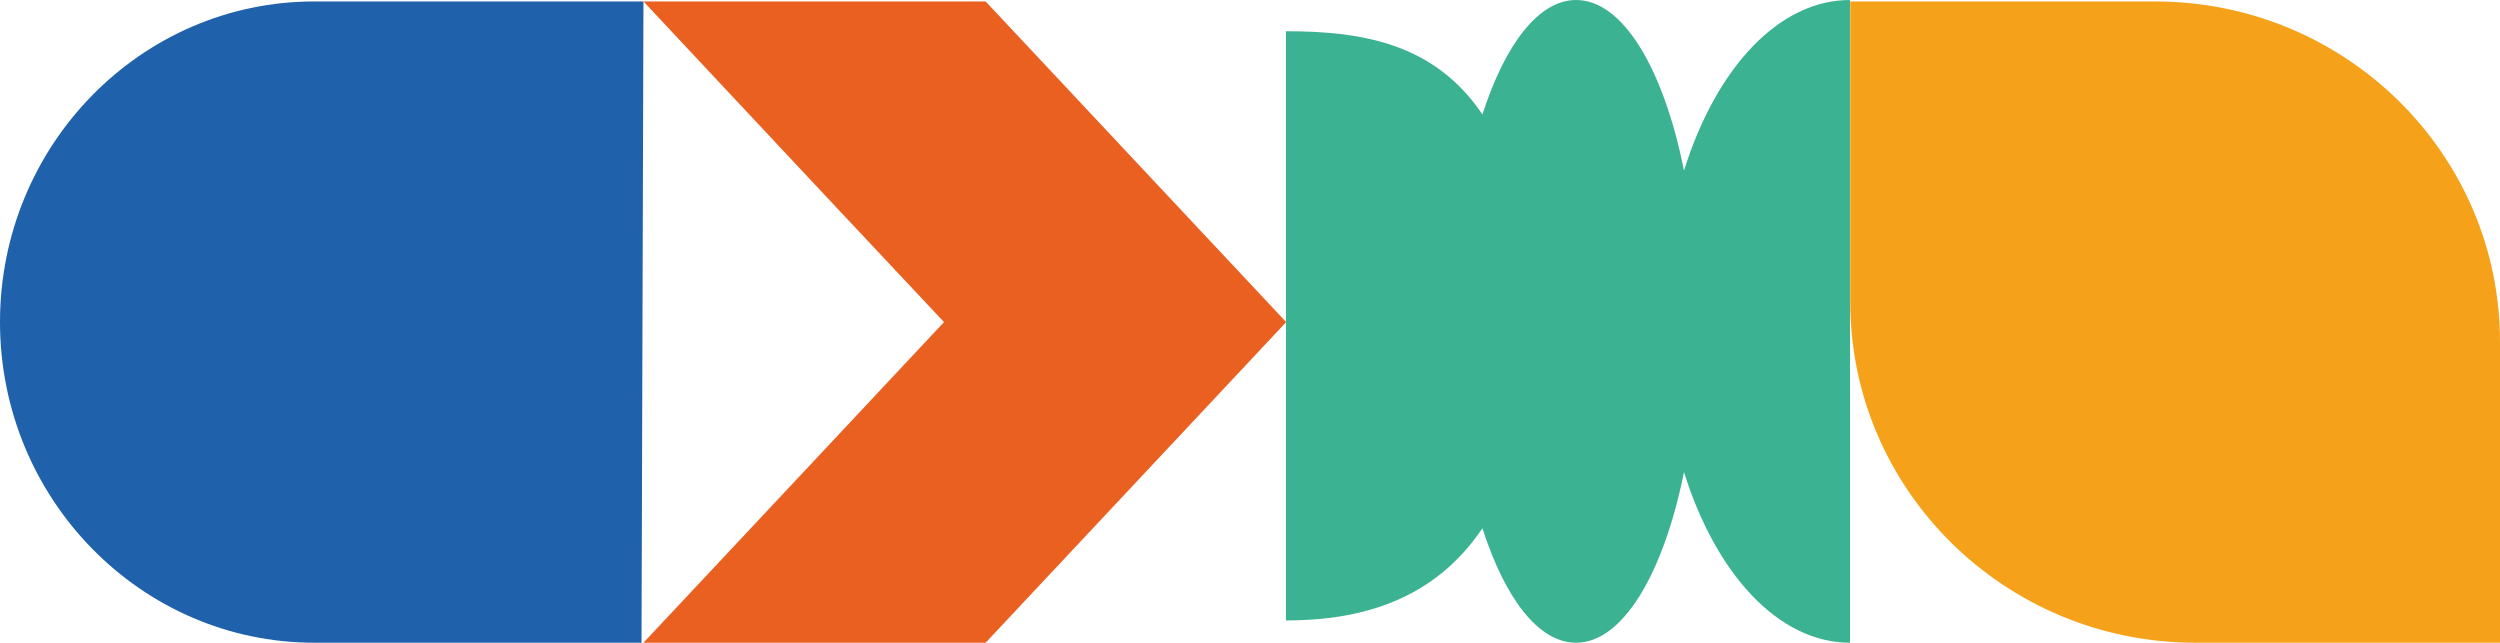 <?xml version="1.0" encoding="utf-8"?>
<!-- Generator: Adobe Illustrator 27.8.0, SVG Export Plug-In . SVG Version: 6.00 Build 0)  -->
<svg version="1.1" id="Livello_1" xmlns="http://www.w3.org/2000/svg" xmlns:xlink="http://www.w3.org/1999/xlink" x="0px" y="0px"
	 viewBox="0 0 1033.1 265.6" style="enable-background:new 0 0 1033.1 265.6;" xml:space="preserve">
<style type="text/css">
	.st0{fill:#F5A21A;}
	.st1{fill:#1F61AB;}
	.st2{fill:#EA6021;}
	.st3{fill:#3BB291;}
</style>
<g>
	<g>
		<g>
			<path class="st0" d="M907.2,265.6h125.9V141.3c0-77.7-63.8-140.7-142.6-140.7H764.6v124.2C764.6,202.5,828.5,265.6,907.2,265.6z"
				/>
		</g>
	</g>
</g>
<g>
	<g>
		<path class="st1" d="M265.9,0.6h-136C58.2,0.6,0,60,0,133.1s58.3,132.5,129.9,132.5h135.2L265.9,0.6z"/>
	</g>
</g>
<polygon class="st2" points="336.6,76.1 390.1,133.1 336.6,190.2 265.9,265.6 407.3,265.6 531.5,133.1 407.3,0.6 265.9,0.6 "/>
<path class="st3" d="M651.3,0c-15.5,0-29.4,18.4-38.7,47.3c-19.5-28.9-48.6-34.4-81.2-34.4v243.5c32.5,0,61.7-9.2,81.2-38.1
	c9.3,28.9,23.1,47.3,38.7,47.3c19.3,0,36.1-28.5,44.6-70.5c13.1,41.9,38.9,70.5,68.6,70.5V0c-29.7,0-55.5,28.5-68.6,70.5
	C687.5,28.5,670.7,0,651.3,0z"/>
</svg>
